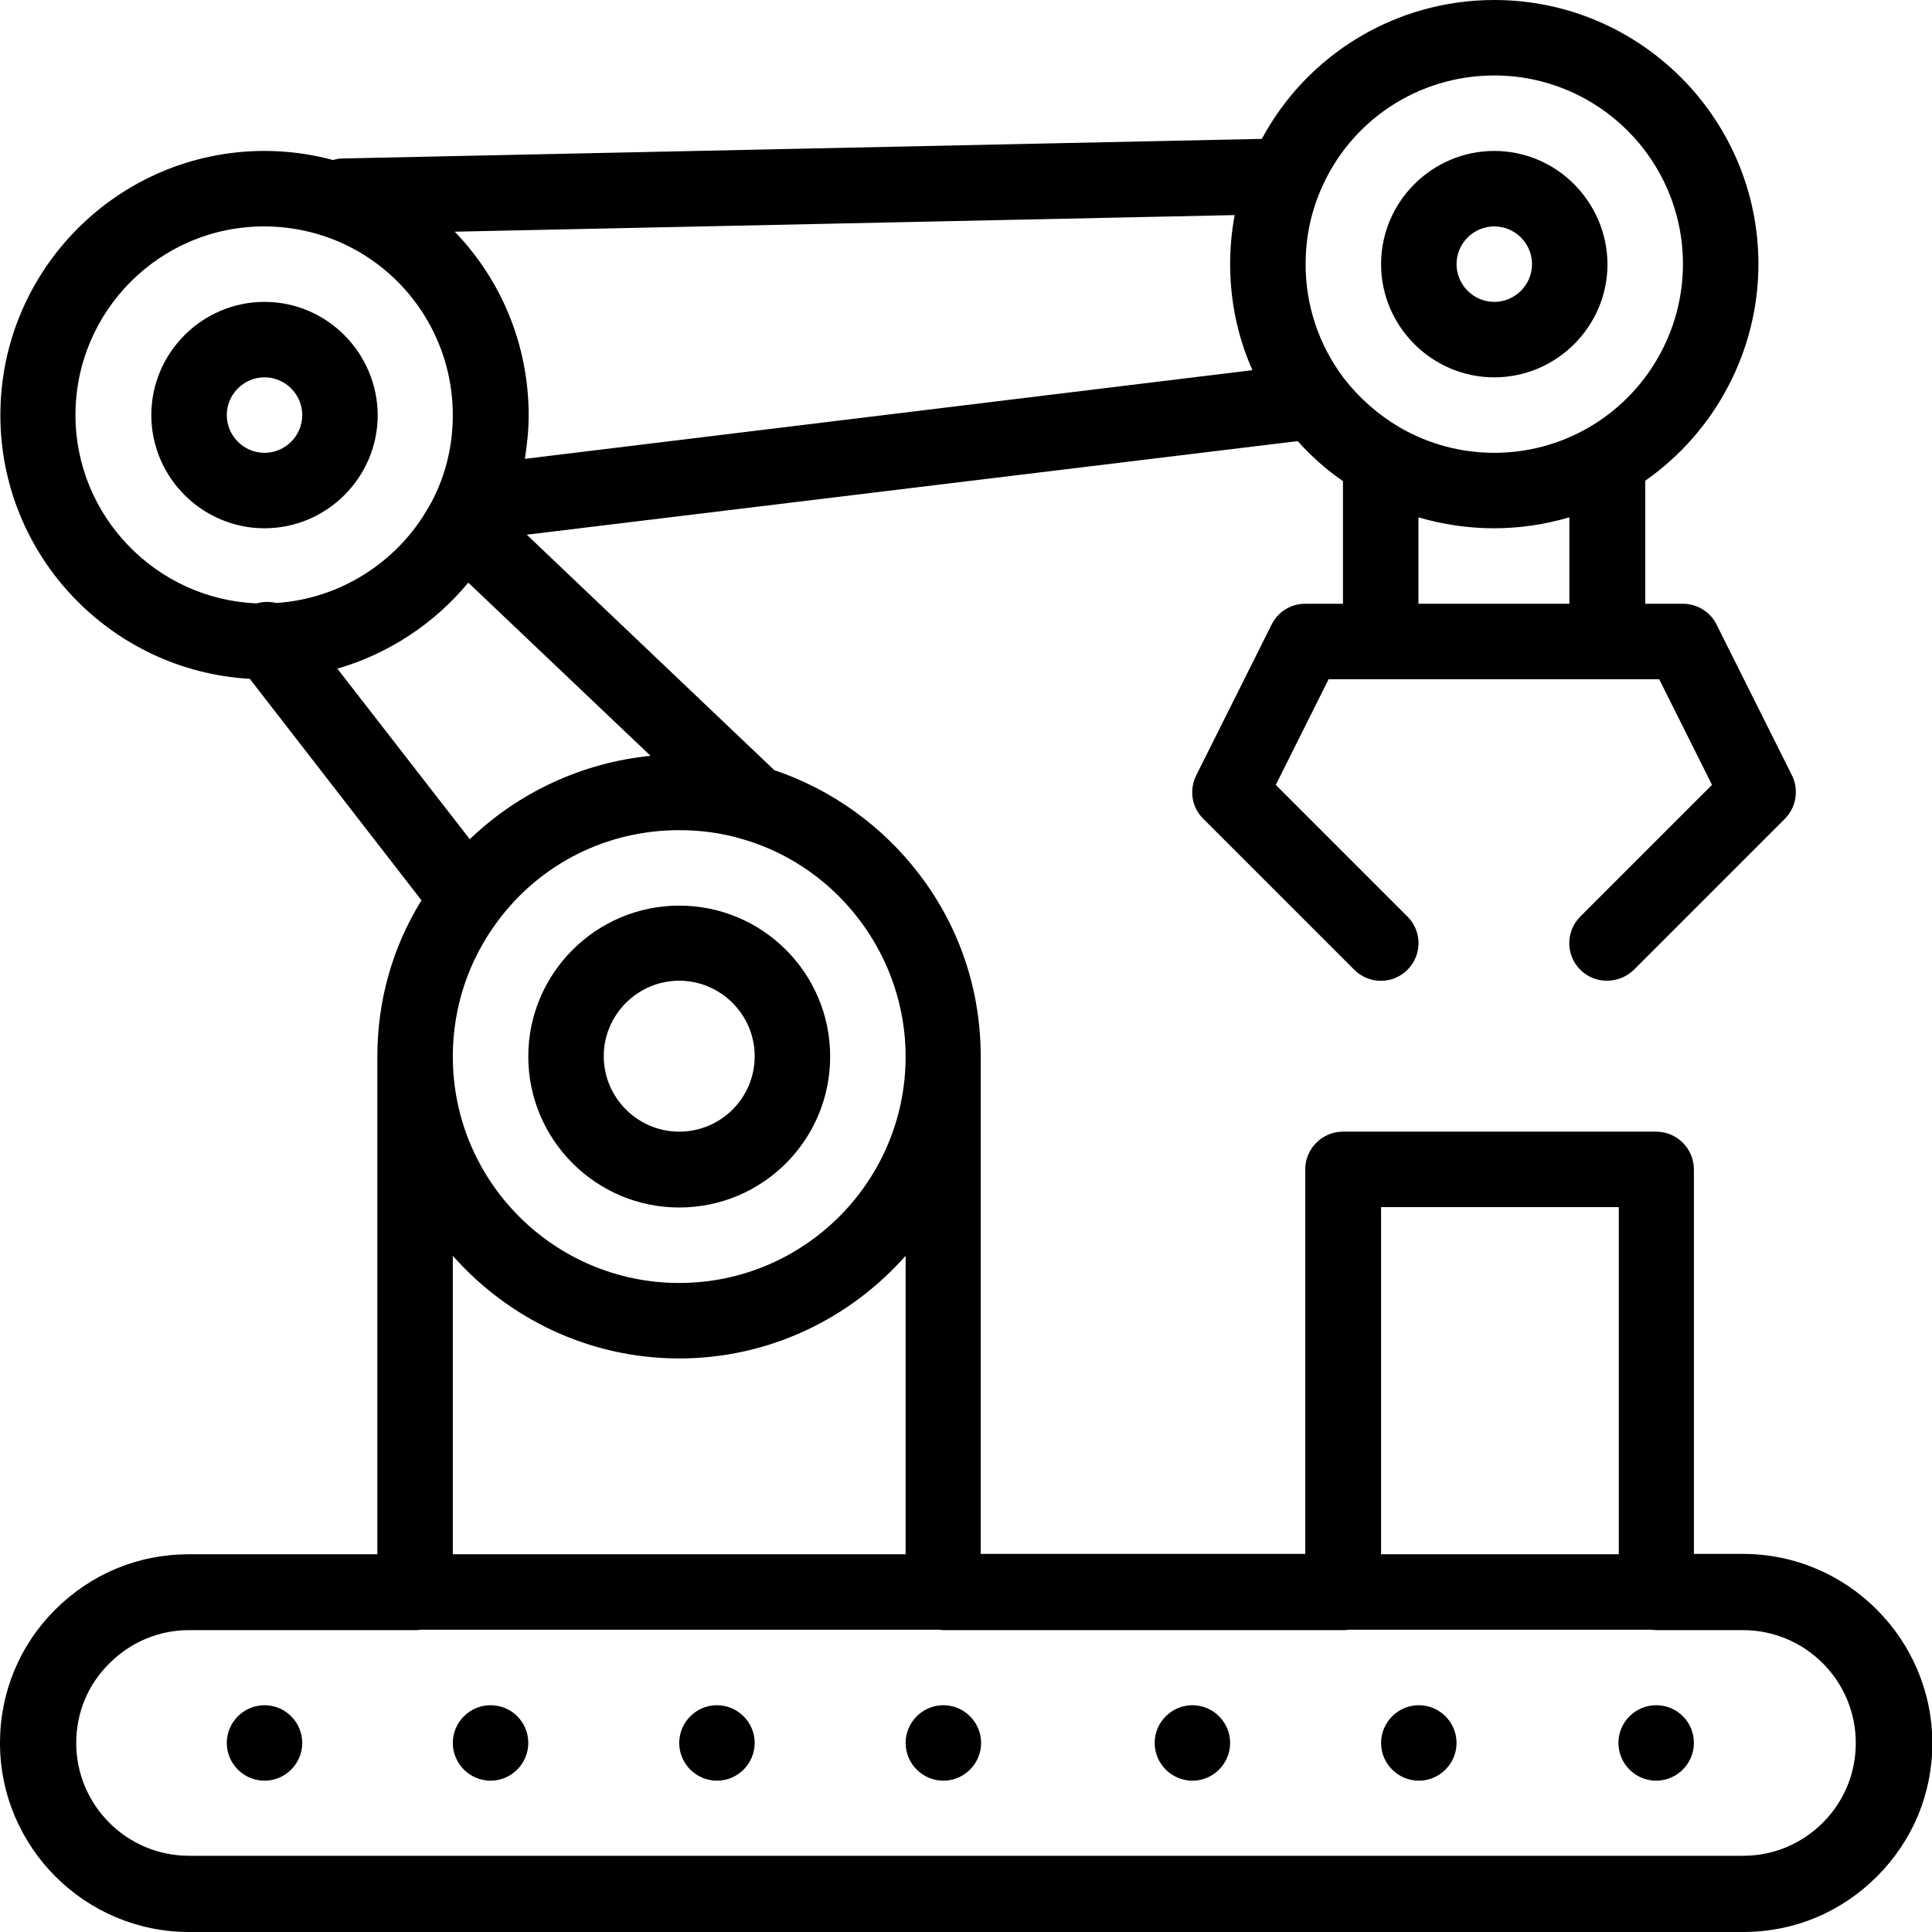 <svg id="Capa_1" xmlns="http://www.w3.org/2000/svg" viewBox="0 0 512 512"><style>.st0{fill:#000001}</style><path class="st0" d="M438.9 451.9c-5.5 0-10 4.5-10 10s4.5 10 10 10 10-4.5 10-10-4.4-10-10-10zm-62.9 0c-5.5 0-10 4.5-10 10s4.5 10 10 10 10-4.5 10-10-4.5-10-10-10zm-60 0c-5.5 0-10 4.5-10 10s4.5 10 10 10 10-4.5 10-10-4.5-10-10-10zm-66 0c-5.5 0-10 4.5-10 10s4.5 10 10 10 10-4.5 10-10-4.5-10-10-10zm-60 0c-5.5 0-10 4.5-10 10s4.5 10 10 10 10-4.5 10-10-4.5-10-10-10zm-60 0c-5.5 0-10 4.5-10 10s4.5 10 10 10 10-4.5 10-10-4.4-10-10-10zm-59.9 0c-5.5 0-10 4.5-10 10s4.5 10 10 10 10-4.5 10-10-4.5-10-10-10z"/><path class="st0" d="M461.9 411.8h-13V309.9c0-5.5-4.5-10-10-10h-83c-5.5 0-10 4.5-10 10v101.9h-86V280c0-17.6-5.6-34.3-16.2-48.2-9.7-12.8-23.3-22.6-38.5-27.7l-65.6-62.4 204.3-24.8c3.6 4 7.6 7.6 12 10.6V160h-10c-3.8 0-7.2 2.1-8.9 5.5l-20 40c-1.9 3.8-1.2 8.5 1.9 11.5l40 40c3.9 3.9 10.2 3.9 14.1 0 3.9-3.9 3.9-10.2 0-14.1L338.1 208l14-28h87.6l14 28-34.9 34.9c-3.9 3.9-3.9 10.2 0 14.1 2 2 4.5 2.9 7.1 2.9s5.1-1 7.1-2.9l40-40c3-3 3.8-7.7 1.9-11.5l-20-40c-1.7-3.4-5.2-5.5-8.9-5.5h-10v-32.6c18.6-13 30-34.5 30-57.4 0-38.6-31.4-70-70-70-26 0-49.5 14.3-61.6 36.8L90.7 42c-.9 0-1.7.2-2.5.4-5.9-1.6-12-2.4-18.1-2.4-38.6 0-70 31.4-70 70 0 37.3 29.3 67.8 66.1 69.9l45.5 58.7C104 251 100 265.2 100 280v131.9H50c-13.4 0-25.9 5.2-35.4 14.7C5.2 436 0 448.5 0 461.9 0 489.5 22.5 512 50.1 512H462c13.4 0 25.9-5.2 35.4-14.7s14.7-22 14.7-35.4c-.1-27.6-22.6-50.1-50.2-50.1zm-46-251.8h-40v-22.9c6.5 1.9 13.2 2.9 20 2.9s13.5-1 20-2.9V160zm-66-109.4C357.7 32 375.8 20 396 20c27.6 0 50 22.4 50 50 0 17.8-9.6 34.4-25 43.3-7.6 4.4-16.2 6.7-25 6.7s-17.4-2.3-25-6.7c-5.8-3.4-10.8-7.8-14.9-13.1C349.5 91.4 346 81 346 70c0-6.7 1.3-13.3 3.9-19.4zM366 319.9h63v92h-63v-92zm-168.8-97.4C222.4 230 240 253.6 240 280c0 33.1-26.9 60-60 60s-60-26.9-60-60c0-13 4.1-25.4 11.9-35.9 11.4-15.3 29-24.1 48.1-24.1 5.9 0 11.6.8 17.2 2.5zM240 332.8v79.1H120v-79.1c14.7 16.6 36.1 27.2 60 27.2s45.3-10.6 60-27.2zM327.2 57c-.8 4.3-1.2 8.6-1.2 13 0 9.8 2 19.3 5.9 28.1l-192.8 23.5c.6-3.8 1-7.7 1-11.6 0-18.6-7.3-35.9-19.6-48.6L327.2 57zM68 159.9c-26.6-1.1-48-23.1-48-49.9 0-27.6 22.4-50 50-50 5.5 0 10.9.9 16 2.6 20.4 6.9 34 26 34 47.4 0 6.7-1.3 13.3-3.9 19.4-.7 1.6-1.5 3.3-2.4 4.8-8.3 14.8-23.6 24.5-40.5 25.6-1.6-.4-3.4-.4-5.2.1zm21.4 17.3c13.5-3.9 25.7-11.9 34.7-22.8l48.3 45.9c-18 1.8-34.9 9.6-47.9 22.1l-35.1-45.2zM483.1 483c-5.7 5.7-13.2 8.8-21.1 8.8H50.1c-16.5 0-29.9-13.4-29.9-29.9 0-8 3.1-15.5 8.8-21.1 5.7-5.7 13.2-8.8 21.1-8.8h60c.4 0 .8 0 1.2-.1h137.5c.4 0 .8.1 1.2.1h106c.4 0 .8 0 1.2-.1h80.5c.4 0 .8.1 1.2.1h23c16.5 0 29.9 13.4 29.9 29.9 0 8-3.1 15.5-8.7 21.1z"/><path class="st0" d="M396 40c-16.5 0-30 13.5-30 30s13.5 30 30 30 30-13.5 30-30c-.1-16.5-13.5-30-30-30zm0 40c-5.5 0-10-4.5-10-10s4.5-10 10-10 10 4.5 10 10-4.5 10-10 10zM70.1 80c-16.5 0-30 13.5-30 30s13.5 30 30 30 30-13.5 30-30c-.1-16.5-13.5-30-30-30zm0 40c-5.5 0-10-4.5-10-10s4.5-10 10-10 10 4.5 10 10-4.5 10-10 10zM180 240c-22 0-40 17.9-40 40 0 22 17.9 40 40 40s40-17.9 40-40-17.9-40-40-40zm0 59.9c-11 0-20-9-20-20s9-20 20-20 20 9 20 20c0 11.1-9 20-20 20z"/></svg>